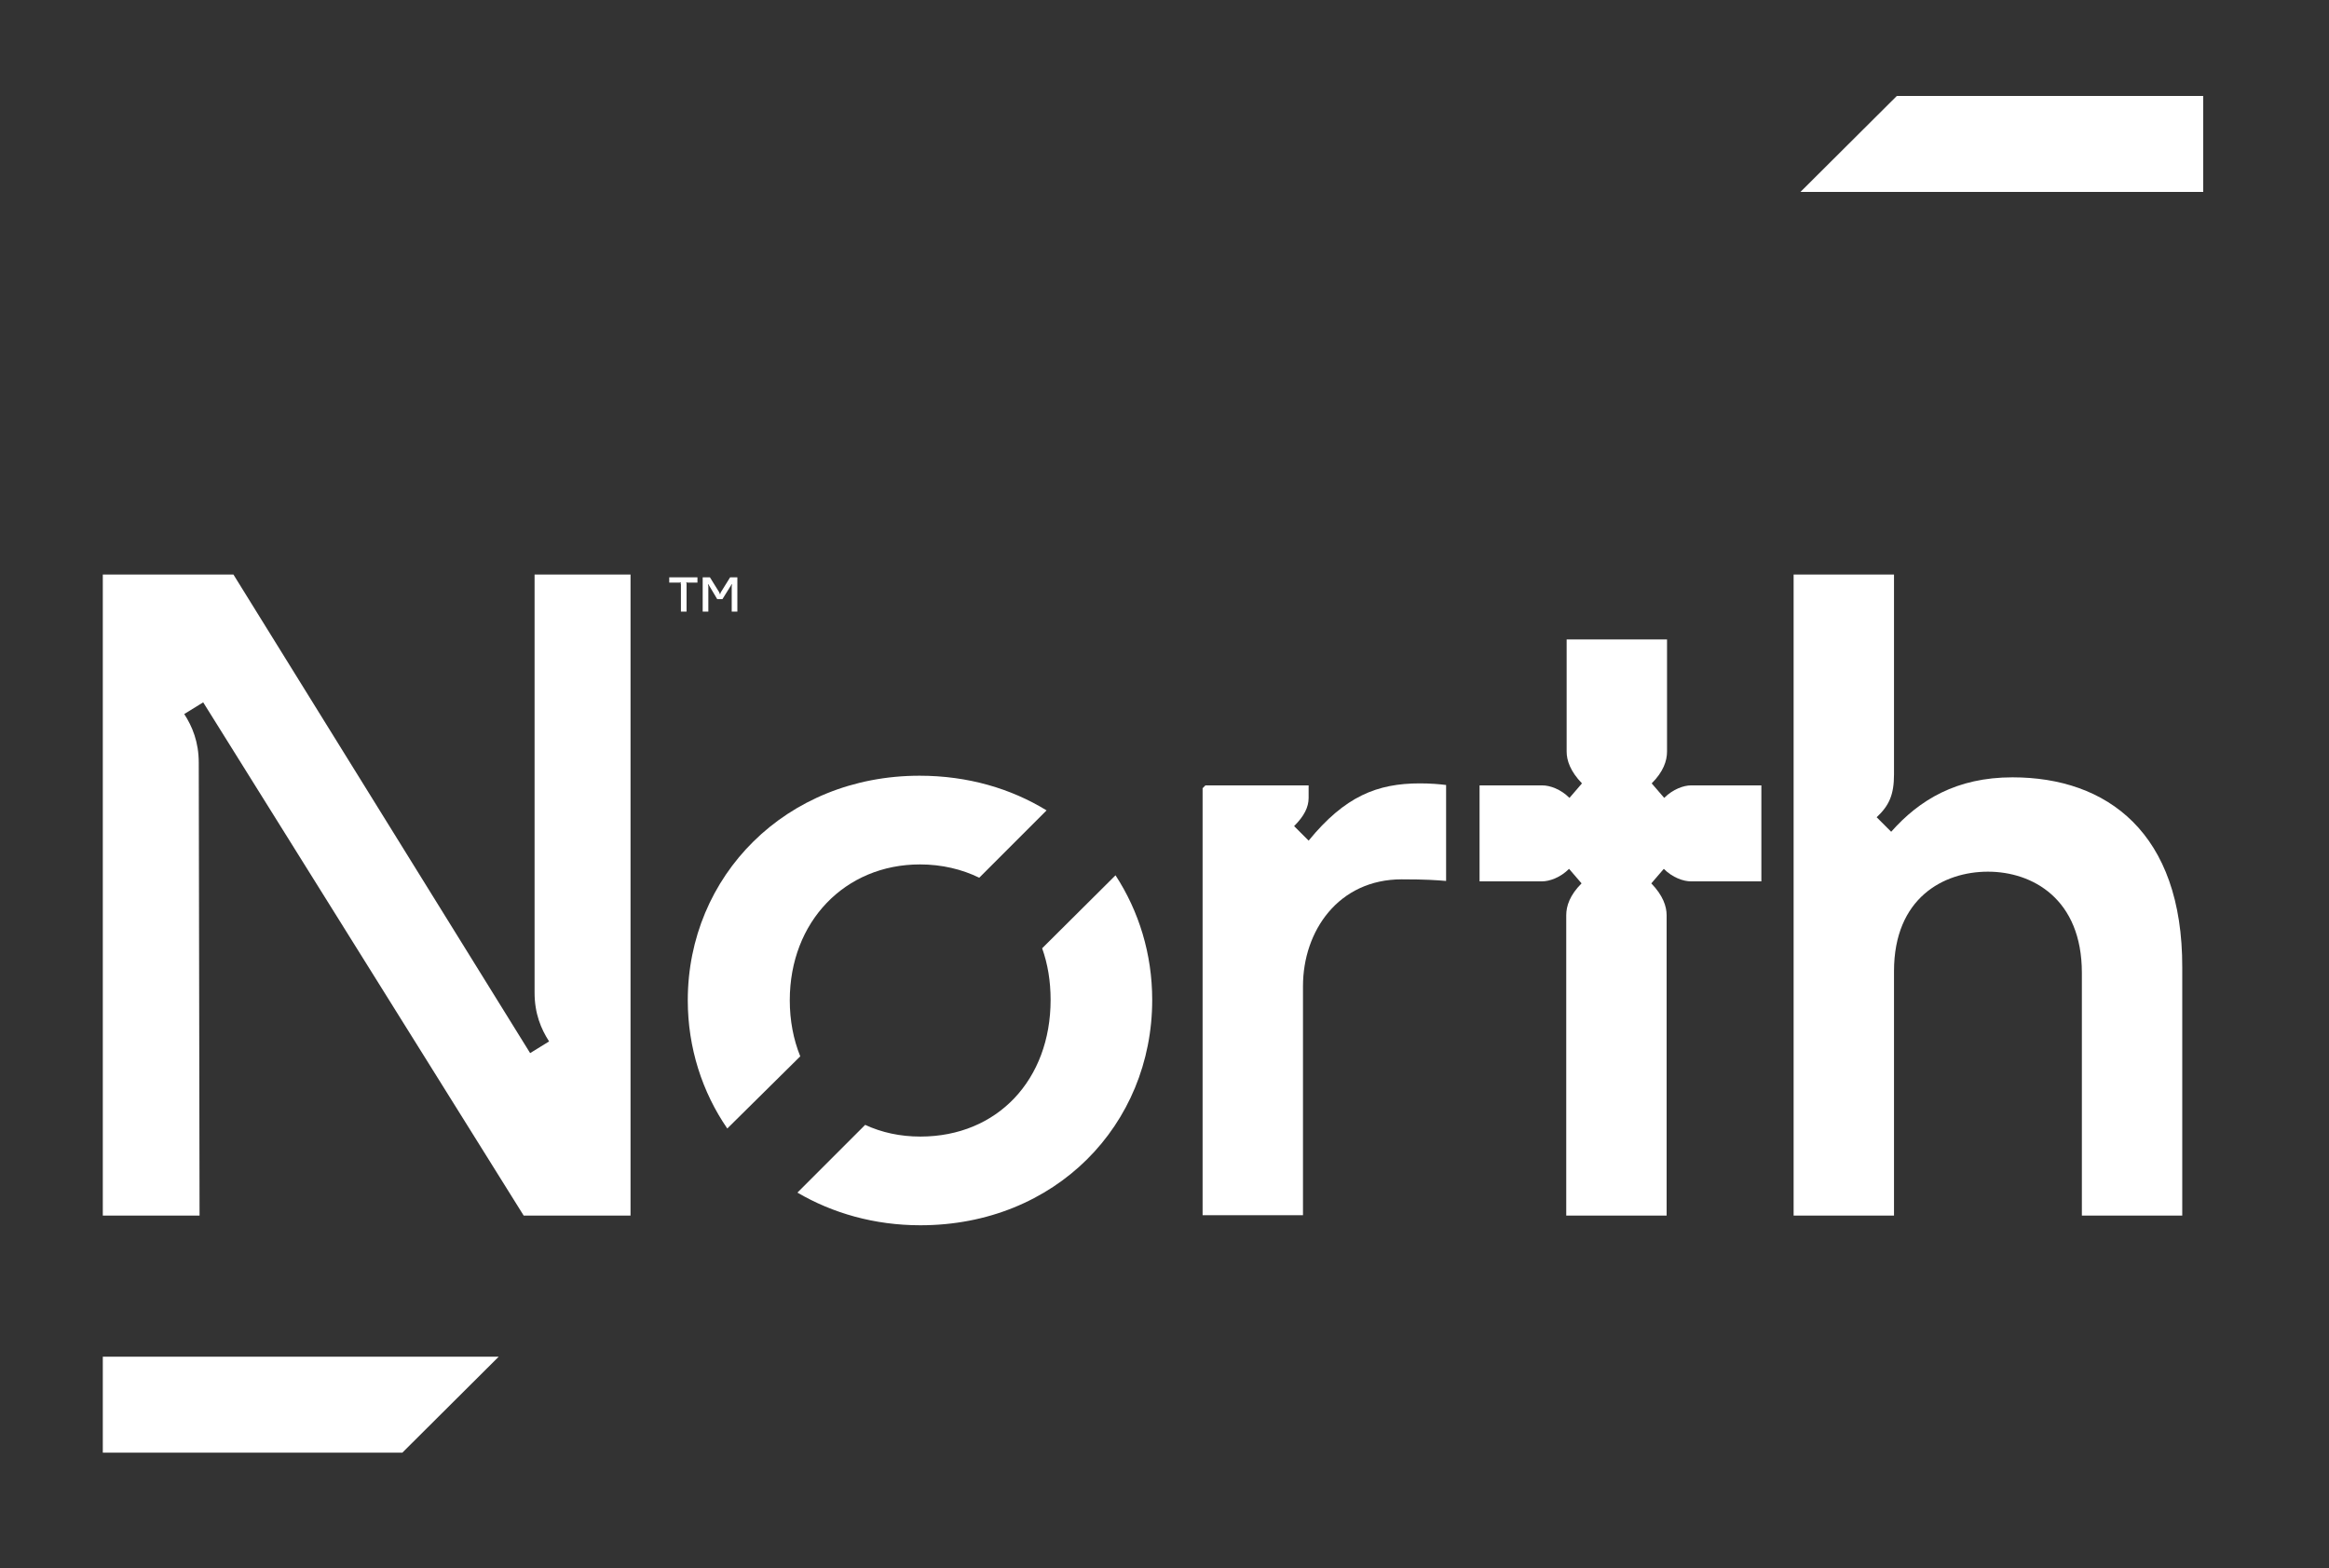 <svg xmlns="http://www.w3.org/2000/svg" xmlns:xlink="http://www.w3.org/1999/xlink" id="Layer_1" x="0px" y="0px" viewBox="0 0 577.7 389" style="enable-background:new 0 0 577.7 389;" xml:space="preserve"><rect x="0" y="0" width="577.7" height="389" fill="#333333" stroke="none"/><style type="text/css">	.st0{fill:#FFFFFF;}</style><g>	<g>		<g>			<polygon class="st0" points="123.7,336.5 25.5,336.5 25.5,360.3 99.8,360.3    "></polygon>			<path class="st0" d="M49.3,189.2c0-5.2-1.6-9-3.6-12.1l4.7-2.9l79.5,127.3h26.5v-159h-23.8v103.7c0,5.2,1.6,9,3.6,12.1l-4.7,2.9    L57.9,142.5H25.5v159h24L49.3,189.2z"></path>			<path class="st0" d="M499.2,192.8c-13.9,0-23.1,5.6-30.1,13.5l-3.6-3.6c3.1-2.9,4.3-5.6,4.3-10.6v-49.6h-24.9v159h24.9v-60.6    c0-18.2,12.3-24.7,23.3-24.7c11,0,23.3,6.7,23.3,25.1v60.2h24.9v-61.5C541.4,206.5,522.6,192.8,499.2,192.8z"></path>			<polygon class="st0" points="446.6,47.6 546.5,47.6 546.5,23.8 470.5,23.8    "></polygon>			<path class="st0" d="M324.6,208.5l-3.6-3.6c2.5-2.5,3.6-4.7,3.6-7v-3.1H299l-0.7,0.7v105.9h24.9v-56.8c0-13.7,8.8-26.5,24.5-26.5    c6.1,0,8.5,0.2,11,0.4v-23.8c-1.6-0.2-3.8-0.4-6.5-0.4C341.6,194.3,333.6,197.5,324.6,208.5z"></path>			<path class="st0" d="M412.8,197.9l-3.1-3.6c2.9-2.9,3.8-5.6,3.8-7.9v-27.8h-24.9v27.8c0,2.2,0.9,4.9,3.8,7.9l-3.1,3.6    c-2.2-2.2-4.9-3.1-6.7-3.1H367v23.8h15.5c1.8,0,4.5-0.9,6.7-3.1l3.1,3.6c-2.9,2.9-3.8,5.6-3.8,7.9v74.5h24.9v-74.5    c0-2.2-0.9-4.9-3.8-7.9l3.1-3.6c2.2,2.2,4.9,3.1,6.7,3.1h17.5v-23.8h-17.5C417.7,194.8,415,195.7,412.8,197.9z"></path>		</g>		<g>			<path class="st0" d="M198.5,262c-1.7-4.2-2.6-8.9-2.6-13.9c0-19.5,13.7-33.7,32.3-33.7c5.4,0,10.4,1.2,14.7,3.3l16.7-16.7    c-8.8-5.4-19.5-8.6-31.5-8.6c-33.2,0-57.5,24.9-57.5,55.7c0,11.8,3.6,22.8,9.8,31.8L198.5,262z"></path>			<path class="st0" d="M258.5,235.2c1.4,3.9,2.1,8.2,2.1,12.8c0,19.8-13.2,33.9-32.3,33.9c-5,0-9.6-1-13.7-2.9l-16.8,16.8    c8.7,5.1,19.1,8.1,30.5,8.1c33.5,0,57.5-24.9,57.5-55.9c0-11.4-3.3-22-9.1-30.9L258.5,235.2z"></path>		</g>	</g>	<g>		<path class="st0" d="M168.8,144.8c0-0.1,0-0.2,0.1-0.3l-0.1-0.1c-0.1,0.1-0.2,0.1-0.3,0.1H166v-1.3h7v1.3h-2.5   c-0.1,0-0.2-0.1-0.2-0.1l-0.1,0.1c0.1,0.1,0.1,0.1,0.1,0.3v6.9h-1.4V144.8z"></path>		<path class="st0" d="M174.2,143.2h1.9l2.3,3.7c0.1,0.2,0.1,0.3,0.1,0.4h0.2c0-0.1,0-0.3,0.1-0.4l2.3-3.7h1.8v8.5h-1.4v-6.3   c0-0.2,0.1-0.3,0.1-0.4l-0.1-0.1l-2.3,3.7h-1.3l-2.2-3.7l-0.1,0.1c0,0.1,0.1,0.2,0.1,0.4v6.3h-1.4V143.2z"></path>	</g></g></svg>